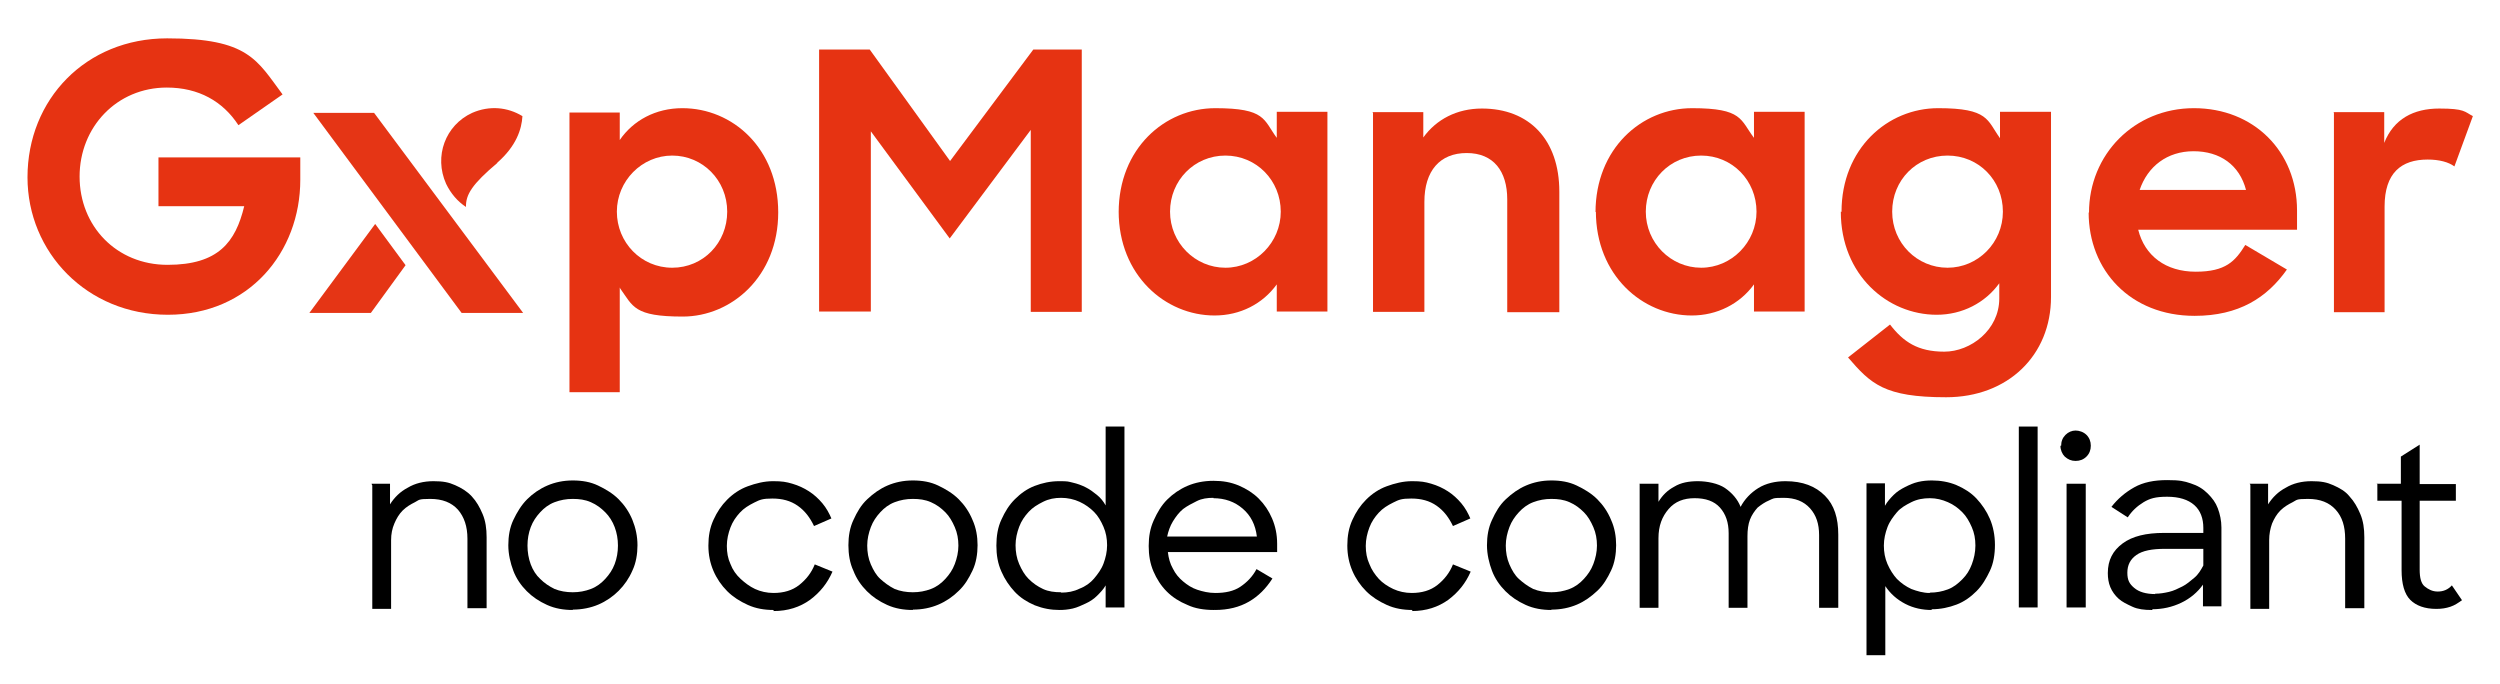<?xml version="1.0" encoding="UTF-8"?>
<svg id="Calque_1_-_copie" xmlns="http://www.w3.org/2000/svg" version="1.1" viewBox="0 0 691 189">
  <!-- Generator: Adobe Illustrator 29.1.0, SVG Export Plug-In . SVG Version: 2.1.0 Build 142)  -->
  <defs>
    <style>
      .st0 {
        fill: none;
      }

      .st1 {
        fill: #e53515;
      }

      .st2 {
        fill: #e63312;
      }
    </style>
  </defs>
  <rect class="st0" x="-68" y="252.7" width="782.4" height="302.7"/>
  <path class="st2" d="M7.6,49C7.6,27.5,23.7,10.6,46.2,10.6s24.8,6,31.9,15.5l-12.2,8.5c-4.3-6.6-11-10.4-19.8-10.4-13.8,0-24.1,10.9-24.1,24.6s10.2,24.4,24.3,24.4,18.8-6.3,21.2-16.2h-23.7v-13.5h39.2v6.2c0,20-14.2,37.3-36.6,37.3S7.6,69.7,7.6,49h0Z"/>
  <path class="st2" d="M171.3,79.5v28.9h-13.9V31.1h13.9v7.6c3.7-5.4,9.9-8.8,17.3-8.8,13.9,0,26.5,11.1,26.5,28.8s-12.9,28.8-26.4,28.8-13.7-2.8-17.3-7.8h0q0-.1,0-.1ZM201,58.5c0-8.7-6.8-15.5-15.2-15.5s-15.3,7-15.3,15.5,6.7,15.5,15.3,15.5,15.2-6.9,15.2-15.5Z"/>
  <path class="st2" d="M226.4,13.7h14l22.2,30.8,23-30.8h13.4v72.5h-14.1v-50.3l-22.4,30-21.8-29.6v49.8h-14.3V13.7h-.1,0Z"/>
  <path class="st2" d="M309.2,58.7c0-17.6,12.7-28.8,26.7-28.8s13.3,3.2,17,8.2v-7.2h14v55.2h-14v-7.5c-3.9,5.4-10.1,8.6-17.2,8.6-13.6,0-26.5-11.1-26.5-28.8h0v.2h0ZM354,58.5c0-8.6-6.7-15.5-15.3-15.5s-15.3,6.9-15.3,15.5,6.9,15.5,15.3,15.5,15.3-7,15.3-15.5Z"/>
  <path class="st2" d="M379.3,31h14.1v7c3.6-5,9.3-8,16.2-8,13.1,0,21.4,8.6,21.4,23v33.3h-14.4v-31.2c0-7.8-3.8-12.8-11.2-12.8s-11.7,4.9-11.7,13.5v30.4h-14.2V31.1h-.1Z"/>
  <path class="st2" d="M441,58.7c0-17.6,12.7-28.8,26.7-28.8s13.3,3.2,17.1,8.2v-7.2h14v55.2h-14v-7.5c-3.9,5.4-10.2,8.6-17.2,8.6-13.6,0-26.5-11.1-26.5-28.8h0v.2c-.1,0-.1,0-.1,0ZM485.5,58.5c0-8.6-6.7-15.5-15.3-15.5s-15.3,6.9-15.3,15.5,6.9,15.5,15.3,15.5,15.3-7,15.3-15.5Z"/>
  <path class="st2" d="M509,58.5c0-17.4,12.7-28.6,26.7-28.6s13.5,3.3,17.1,8.3v-7.3h14.1v51.2c0,16.1-11.9,27.7-29,27.7s-20.8-3.7-27.1-11l11.6-9.1c3.7,4.8,7.7,7.5,15,7.5s15.2-6,15.2-14.7v-4.2c-3.9,5.4-10.2,8.7-17.3,8.7-13.6,0-26.5-11-26.5-28.5h.1c0,.1,0,.1,0,.1ZM553.6,58.5c0-8.7-6.7-15.5-15.3-15.5s-15.3,6.8-15.3,15.5,6.9,15.5,15.3,15.5,15.3-6.9,15.3-15.5Z"/>
  <path class="st2" d="M577.4,58.8c0-16.1,12.5-28.9,29-28.9s28.5,11.9,28.5,28.3v5.3h-43.9c1.8,7.2,7.6,11.6,15.9,11.6s10.9-2.9,13.7-7.4l11.5,6.8c-5.5,7.8-13.3,12.8-25.5,12.8-17.8,0-29.3-12.6-29.3-28.6h0c0,.1,0,0,0,0ZM591.4,52.5h29.4c-1.8-6.9-7.2-10.7-14.5-10.7s-12.7,4.2-14.9,10.7Z"/>
  <path class="st2" d="M645,31h14v8.5c2.6-6.6,8.1-9.5,15.2-9.5s7,.9,9.3,2.1l-5.1,13.9c-1.6-1.2-4.2-1.9-7.4-1.9-7.3,0-11.9,3.7-11.9,13v29.2h-14V31.1h-.1c0-.1,0,0,0,0Z"/>
  <polygon class="st1" points="103.7 61.9 85.5 86.5 102.5 86.5 112.1 73.3 103.7 61.9"/>
  <polygon class="st1" points="103.4 31.2 86.6 31.2 127.6 86.5 144.6 86.5 103.4 31.2"/>
  <path class="st1" d="M137.5,45c-7,5.9-8.8,8.8-8.7,12.2-2.3-1.5-4.2-3.7-5.5-6.4-3.4-7.6-.2-16.2,7.2-19.6,4.8-2.1,9.8-1.6,13.9.9-.2,3.6-1.7,8.3-7,12.9h.1,0Z"/>
  <rect class="st0" x="-68" y="-64" width="827" height="320"/>
  <path d="M102.7,133.7h5.1v5.7c1.2-1.9,2.8-3.5,4.9-4.6,2-1.2,4.4-1.8,7.1-1.8s4.2.3,6,1.1,3.3,1.7,4.6,3.1c1.3,1.4,2.2,3,3,4.9s1.1,4,1.1,6.4v19.6h-5.3v-19.2c0-3.4-.9-6-2.6-8-1.8-2-4.3-3-7.7-3s-3,.3-4.2.9-2.4,1.3-3.4,2.3-1.7,2.2-2.3,3.6-.9,2.9-.9,4.6v19h-5.2v-34.2h-.1c0-.1,0-.1,0-.1Z"/>
  <path d="M158.3,168.6c-2.5,0-4.9-.4-7.1-1.4s-4-2.2-5.6-3.8-2.9-3.5-3.7-5.6-1.4-4.6-1.4-7.1.4-4.9,1.4-7,2.2-4.1,3.8-5.7,3.5-2.9,5.6-3.8,4.4-1.4,7-1.4,4.9.4,7,1.4,4.1,2.2,5.7,3.8,2.9,3.5,3.8,5.7,1.4,4.6,1.4,7-.4,4.9-1.4,7c-.9,2.1-2.2,4-3.8,5.6s-3.5,2.9-5.6,3.8-4.6,1.4-7.1,1.4h0c0,.1,0,.1,0,.1ZM158.3,163.7c1.8,0,3.4-.3,5-.9s2.9-1.6,4-2.8,2-2.5,2.6-4.1.9-3.3.9-5.1-.3-3.5-.9-5.1c-.6-1.6-1.5-3-2.6-4.1-1.2-1.2-2.4-2.1-4-2.8s-3.2-.9-5-.9-3.4.3-5,.9-2.9,1.6-4,2.8-2,2.5-2.6,4.1-.9,3.3-.9,5.1.3,3.6.9,5.2c.6,1.6,1.5,3,2.6,4,1.2,1.2,2.4,2,4,2.8,1.5.6,3.2.9,5,.9h0Z"/>
  <path d="M213.8,168.6c-2.5,0-4.9-.4-7.1-1.4s-4.1-2.2-5.7-3.8-2.9-3.5-3.8-5.6-1.4-4.4-1.4-7,.4-4.9,1.4-7.1,2.2-4,3.8-5.6,3.5-2.9,5.7-3.7,4.5-1.4,7-1.4,3.6.2,5.3.7,3.2,1.2,4.6,2.1,2.6,2,3.7,3.3,1.9,2.8,2.5,4.2l-4.8,2.1c-1.1-2.3-2.5-4.2-4.5-5.6s-4.3-2-7-2-3.4.3-5,1.1-2.9,1.6-4,2.8-2,2.5-2.6,4.1-1,3.3-1,5.1.3,3.5,1,5c.6,1.6,1.6,3,2.8,4.1s2.5,2.1,4,2.8,3.3,1.1,5.1,1.1c2.8,0,5.2-.7,7.1-2.2s3.4-3.4,4.3-5.7l4.9,2c-1.4,3.2-3.4,5.7-6.2,7.8-2.8,2-6.1,3.1-10.1,3.1h0v-.2c.1,0,.1,0,.1,0Z"/>
  <path d="M252.3,168.6c-2.5,0-4.9-.4-7.1-1.4s-4-2.2-5.6-3.8-2.9-3.5-3.7-5.6c-1-2.1-1.4-4.6-1.4-7.1s.4-4.9,1.4-7c1-2.2,2.1-4.1,3.8-5.7s3.5-2.9,5.6-3.8,4.4-1.4,7-1.4,4.9.4,7,1.4,4.1,2.2,5.7,3.8,2.9,3.5,3.8,5.7c1,2.2,1.4,4.6,1.4,7s-.4,4.9-1.4,7c-1,2.1-2.1,4-3.8,5.6-1.6,1.6-3.5,2.9-5.6,3.8s-4.5,1.4-7.1,1.4h0c0,.1,0,.1,0,.1ZM252.3,163.7c1.8,0,3.4-.3,5-.9s2.9-1.6,4-2.8,2-2.5,2.6-4.1,1-3.3,1-5.1-.3-3.5-1-5.1-1.5-3-2.6-4.1c-1.2-1.2-2.4-2.1-4-2.8s-3.2-.9-5-.9-3.4.3-5,.9-2.9,1.6-4,2.8-2,2.5-2.6,4.1-1,3.3-1,5.1.3,3.6,1,5.2,1.5,3,2.6,4,2.4,2,4,2.8c1.5.6,3.2.9,5,.9h0Z"/>
  <path d="M292.9,168.6c-2.4,0-4.6-.4-6.9-1.3-2.1-.9-4-2.1-5.5-3.7s-2.8-3.5-3.7-5.6c-1-2.2-1.4-4.6-1.4-7.2s.4-5.1,1.4-7.2c1-2.2,2.1-4,3.7-5.6s3.4-2.9,5.5-3.7,4.3-1.3,6.8-1.3,2.4.1,3.7.4c1.3.3,2.4.7,3.6,1.3s2.1,1.3,3.1,2.1,1.8,1.8,2.4,2.9v-21.8h5.2v50h-5.2v-6.1c-.6,1.1-1.5,2-2.4,2.9s-2,1.6-3.1,2.1-2.3,1.1-3.6,1.4c-1.3.3-2.5.4-3.7.4h.1ZM293.3,163.8c1.8,0,3.5-.3,5.1-1.1,1.6-.6,3-1.6,4-2.8s2-2.5,2.6-4.1,1-3.3,1-5.1-.3-3.5-1-5.1-1.5-3-2.6-4.1c-1.2-1.2-2.5-2.1-4-2.8s-3.3-1.1-5.1-1.1-3.4.3-5,1.1-2.9,1.6-4,2.8-2,2.5-2.6,4.1-1,3.3-1,5.1.3,3.6,1,5.2,1.5,3,2.6,4.1c1.2,1.2,2.5,2.1,4,2.8s3.2.9,5,.9h0Z"/>
  <path d="M335.6,168.6c-2.8,0-5.3-.4-7.4-1.4-2.2-.9-4.1-2.1-5.7-3.7s-2.8-3.5-3.7-5.6c-.9-2.1-1.3-4.4-1.3-7s.4-4.9,1.4-7.1c1-2.2,2.1-4.1,3.7-5.7s3.5-2.9,5.6-3.8,4.5-1.4,7.2-1.4,4.8.4,7,1.3c2.1.9,4,2.1,5.5,3.6,1.6,1.6,2.8,3.4,3.7,5.5.9,2.1,1.4,4.4,1.4,7v2.3h-30.2c.2,1.7.6,3.2,1.4,4.6.7,1.4,1.6,2.5,2.8,3.5s2.4,1.8,3.9,2.3,3.2.9,5,.9c2.8,0,5.1-.5,6.9-1.7s3.4-2.8,4.5-4.9l4.4,2.6c-1.8,2.8-3.9,4.9-6.5,6.4s-5.7,2.3-9.4,2.3h-.1c0-.1,0-.1,0-.1ZM335.4,137.6c-1.7,0-3.2.2-4.6.9s-2.6,1.3-3.8,2.2c-1.1.9-2,2.1-2.8,3.4s-1.3,2.8-1.6,4.2h24.8c-.4-3.3-1.7-5.8-3.9-7.7s-4.9-2.9-8.2-2.9h.1Z"/>
  <path d="M390.4,168.6c-2.5,0-4.9-.4-7.1-1.4s-4.1-2.2-5.7-3.8-2.9-3.5-3.8-5.6-1.4-4.4-1.4-7,.4-4.9,1.4-7.1,2.2-4,3.8-5.6,3.5-2.9,5.7-3.7,4.5-1.4,7-1.4,3.6.2,5.3.7,3.2,1.2,4.6,2.1,2.6,2,3.7,3.3,1.9,2.8,2.5,4.2l-4.8,2.1c-1.1-2.3-2.5-4.2-4.5-5.6s-4.3-2-7-2-3.4.3-5,1.1-2.9,1.6-4,2.8-2,2.5-2.6,4.1-1,3.3-1,5.1.3,3.5,1,5c.6,1.6,1.6,3,2.6,4.1s2.5,2.1,4,2.8,3.3,1.1,5.1,1.1c2.8,0,5.2-.7,7.1-2.2s3.4-3.4,4.3-5.7l4.9,2c-1.4,3.2-3.4,5.7-6.2,7.8-2.8,2-6.1,3.1-10.1,3.1h0l.2-.2h0Z"/>
  <path d="M428.8,168.6c-2.5,0-4.9-.4-7.1-1.4s-4-2.2-5.6-3.8-2.9-3.5-3.7-5.6-1.4-4.6-1.4-7.1.4-4.9,1.4-7c1-2.2,2.1-4.1,3.8-5.7s3.5-2.9,5.6-3.8,4.4-1.4,7-1.4,4.9.4,7,1.4,4.1,2.2,5.7,3.8,2.9,3.5,3.8,5.7c1,2.2,1.4,4.6,1.4,7s-.4,4.9-1.4,7-2.1,4-3.8,5.6-3.5,2.9-5.6,3.8-4.5,1.4-7.1,1.4h0c0,.1,0,.1,0,.1ZM428.8,163.7c1.8,0,3.4-.3,5-.9s2.9-1.6,4-2.8,2-2.5,2.6-4.1,1-3.3,1-5.1-.3-3.5-1-5.1-1.5-3-2.6-4.1c-1.2-1.2-2.4-2.1-4-2.8s-3.2-.9-5-.9-3.4.3-5,.9-2.9,1.6-4,2.8-2,2.5-2.6,4.1-1,3.3-1,5.1.3,3.6,1,5.2,1.5,3,2.6,4,2.4,2,4,2.8c1.5.6,3.2.9,5,.9h0Z"/>
  <path d="M453.2,133.7h5.2v5c1.1-1.8,2.5-3.2,4.4-4.2,1.8-1.1,4-1.5,6.5-1.5s5.6.6,7.5,1.9,3.5,3.1,4.3,5.2c1.1-2.1,2.8-3.9,4.9-5.2s4.7-1.9,7.5-1.9c4.8,0,8.3,1.4,10.9,4s3.7,6.2,3.7,10.8v20.2h-5.3v-20.1c0-3.1-.8-5.5-2.5-7.4s-4.1-2.9-7.3-2.9-2.8.2-4,.7-2.2,1.2-3.2,2c-.8.9-1.6,2-2.1,3.3-.5,1.3-.7,2.9-.7,4.6v19.8h-5.2v-20.6c0-3-.8-5.3-2.4-7.1s-4-2.6-7-2.6-5.4.9-7.2,3-2.8,4.6-2.8,8.1v19.2h-5.2v-34.2h-.1,0Z"/>
  <path d="M533.9,168.6c-2.5,0-5-.5-7.3-1.7s-4.1-2.8-5.5-4.9v19.1h-5.2v-47.5h5.1v6.2c.6-1.1,1.5-2.1,2.4-3s2-1.6,3.2-2.2,2.3-1.1,3.6-1.4c1.3-.3,2.5-.4,3.8-.4,2.3,0,4.7.4,6.8,1.3s4,2.1,5.5,3.7,2.8,3.5,3.7,5.6,1.4,4.6,1.4,7.2-.4,5.1-1.4,7.2-2.1,4-3.7,5.6-3.4,2.9-5.5,3.7-4.4,1.3-6.9,1.3h0c0,.1,0,0,0,0ZM533.4,163.8c1.8,0,3.4-.3,5-.9s2.8-1.6,4-2.8,2-2.5,2.6-4.1,1-3.3,1-5.2-.3-3.5-1-5.1-1.5-3-2.6-4.1c-1.2-1.2-2.4-2.1-4-2.8s-3.2-1.1-5-1.1-3.5.3-5.1,1.1-3,1.6-4,2.8-2,2.5-2.6,4.1-1,3.3-1,5.1.3,3.5,1,5.1,1.6,3,2.6,4.1c1.2,1.2,2.5,2.1,4,2.8,1.6.6,3.3,1.1,5.1,1.1h0Z"/>
  <path d="M558,117.9h5.2v50h-5.2v-50Z"/>
  <path d="M569.7,123.2c0-1.2.4-2.2,1.2-3s1.8-1.2,2.8-1.2,2.2.4,3,1.2,1.2,1.8,1.2,3-.4,2.2-1.2,3-1.8,1.2-3,1.2-2.1-.4-3-1.2c-.7-.7-1.2-1.8-1.2-3h.1ZM571.2,133.7h5.3v34.2h-5.3v-34.2h0Z"/>
  <path d="M594.7,168.6c-2,0-3.8-.2-5.3-.9s-2.8-1.3-3.8-2.2-1.8-2-2.3-3.2-.7-2.5-.7-3.9c0-3.6,1.4-6.2,4.1-8.2s6.5-2.9,11.4-2.9h10.9v-1.4c0-2.6-.8-4.8-2.5-6.3s-4.2-2.3-7.5-2.3-4.8.5-6.5,1.5c-1.8,1.1-3.2,2.4-4.4,4.2l-4.5-2.9c1.7-2.2,3.8-4,6.3-5.4s5.5-2,9.1-2,4.7.3,6.5.9c1.9.6,3.4,1.5,4.7,2.8s2.2,2.5,2.8,4.1c.6,1.6,1,3.4,1,5.3v21.8h-5.1v-6c-1.5,2.1-3.5,3.8-6,5s-5.2,1.8-8.1,1.8h0l.2.2h0ZM595.7,164.1c1.3,0,2.5-.2,3.8-.5,1.3-.3,2.5-.9,3.7-1.5s2.2-1.5,3.3-2.4,1.8-2.1,2.5-3.4v-4.6h-10.6c-3.6,0-6.2.5-7.9,1.7s-2.5,2.8-2.5,4.9.6,3.1,1.9,4.2,3.2,1.7,5.9,1.7h-.1Z"/>
  <path d="M621.8,133.7h5.1v5.7c1.2-1.9,2.8-3.5,4.9-4.6,2-1.2,4.4-1.8,7.1-1.8s4.2.3,6,1.1,3.4,1.7,4.5,3.1c1.3,1.4,2.2,3,3,4.9s1.1,4,1.1,6.4v19.6h-5.3v-19.2c0-3.4-.8-6-2.6-8s-4.3-3-7.7-3-3,.3-4.2.9-2.4,1.3-3.4,2.3-1.7,2.2-2.3,3.6c-.5,1.4-.8,2.9-.8,4.6v19h-5.2v-34.2h0c0-.1,0-.1,0-.1Z"/>
  <path d="M656.9,133.7h6.7v-7.5l5.2-3.3v10.9h10v4.6h-10v19.1c0,2.2.4,3.8,1.4,4.6s2.1,1.4,3.6,1.4,2.8-.5,3.9-1.7l2.8,4.1c-1,.7-2,1.4-3.2,1.8s-2.4.6-3.9.6c-3.2,0-5.6-.9-7.2-2.5s-2.4-4.4-2.4-8.2v-19.2h-6.7v-4.6h-.1c0-.1,0,0,0,0Z"/>
</svg>